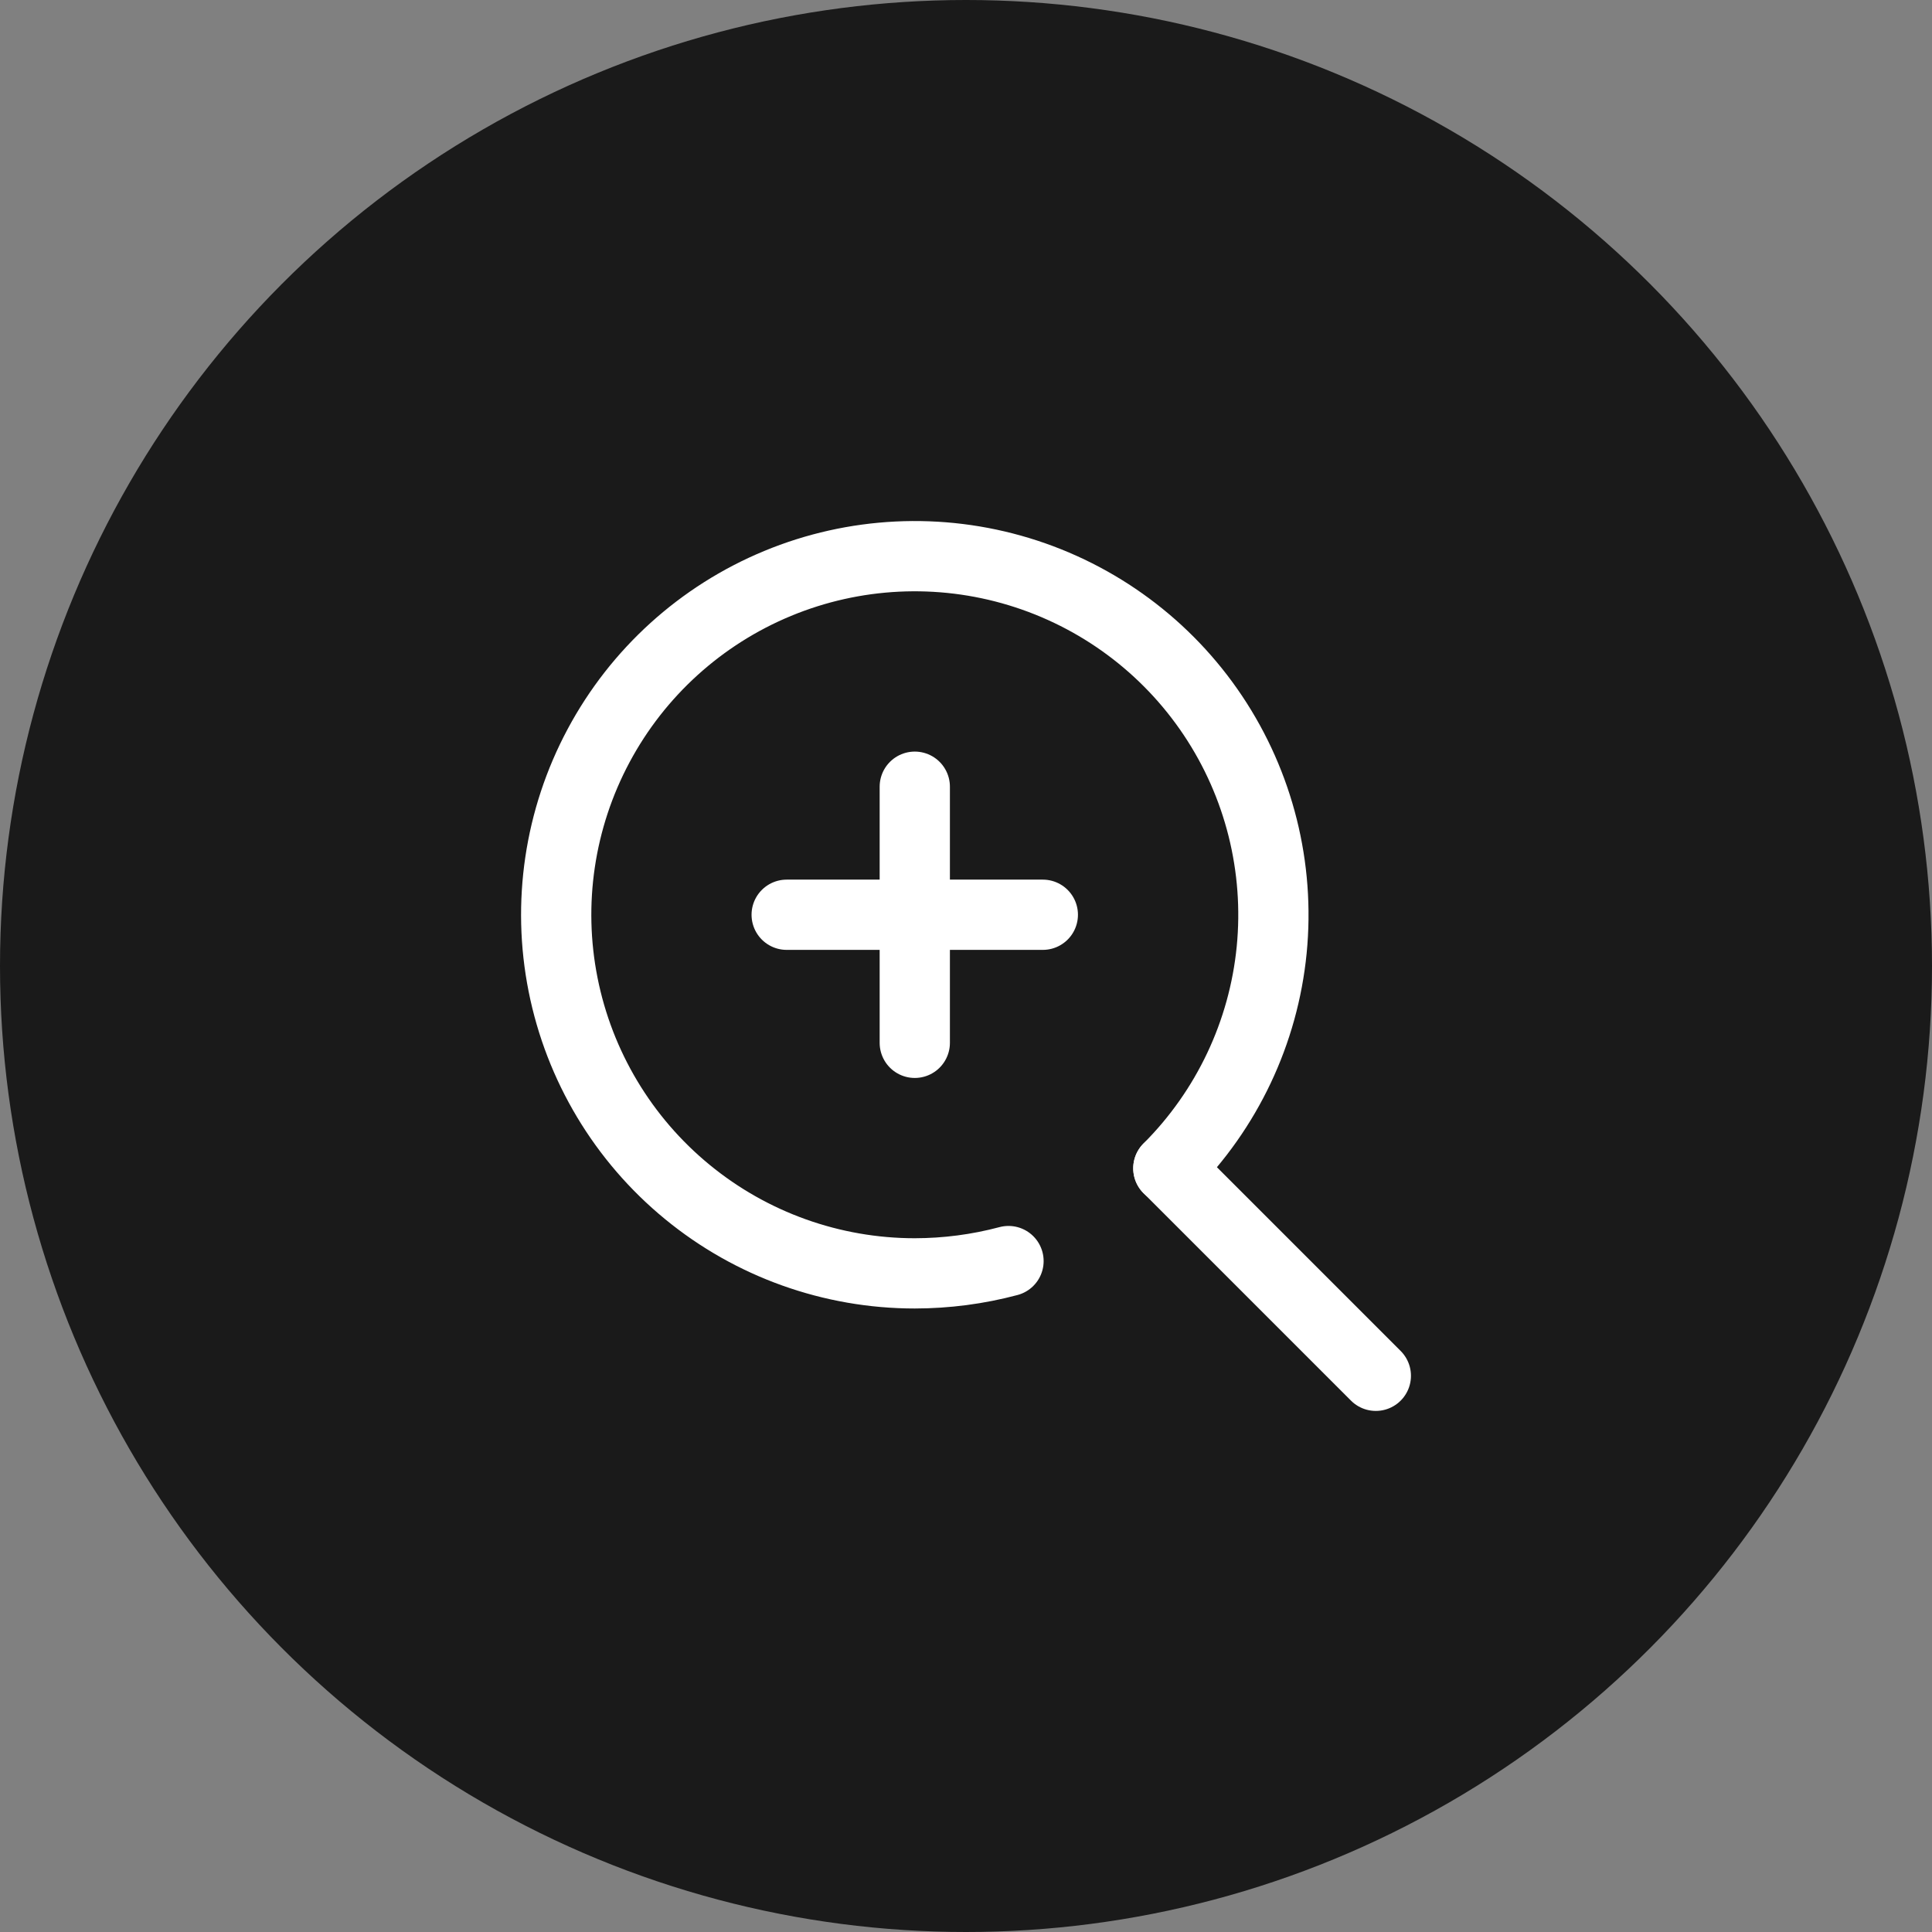 <svg width="55" height="55" viewBox="0 0 55 55" fill="none" xmlns="http://www.w3.org/2000/svg">
<rect x="0" y="0" width="55" height="55" fill="#808080" stroke="none"/>
<circle cx="27.5" cy="27.5" r="27.5" fill="#1A1A1A"/>
<g clip-path="url(#clip0_107_23433)">
<path d="M28.71 35.9C27.84 36.132 26.943 36.249 26.042 36.25C23.68 36.25 21.391 35.431 19.566 33.932C17.74 32.434 16.491 30.349 16.03 28.032C15.569 25.716 15.926 23.312 17.04 21.229C18.153 19.146 19.954 17.514 22.136 16.61C24.318 15.706 26.746 15.587 29.006 16.273C31.266 16.959 33.219 18.407 34.531 20.371C35.843 22.334 36.433 24.692 36.202 27.043C35.97 29.393 34.93 31.59 33.26 33.26" stroke="white" stroke-width="2" stroke-linecap="round" stroke-linejoin="round"/>
<path d="M39.167 39.166L33.261 33.26" stroke="white" stroke-width="2" stroke-linecap="round" stroke-linejoin="round"/>
<path d="M22.395 26.041H29.687" stroke="white" stroke-width="2" stroke-linecap="round" stroke-linejoin="round"/>
<path d="M26.042 22.396V29.687" stroke="white" stroke-width="2" stroke-linecap="round" stroke-linejoin="round"/>
</g>
<defs>
<clipPath id="clip0_107_23433">
<rect width="35" height="35" fill="white" transform="translate(10 10)"/>
</clipPath>
</defs>
</svg>

